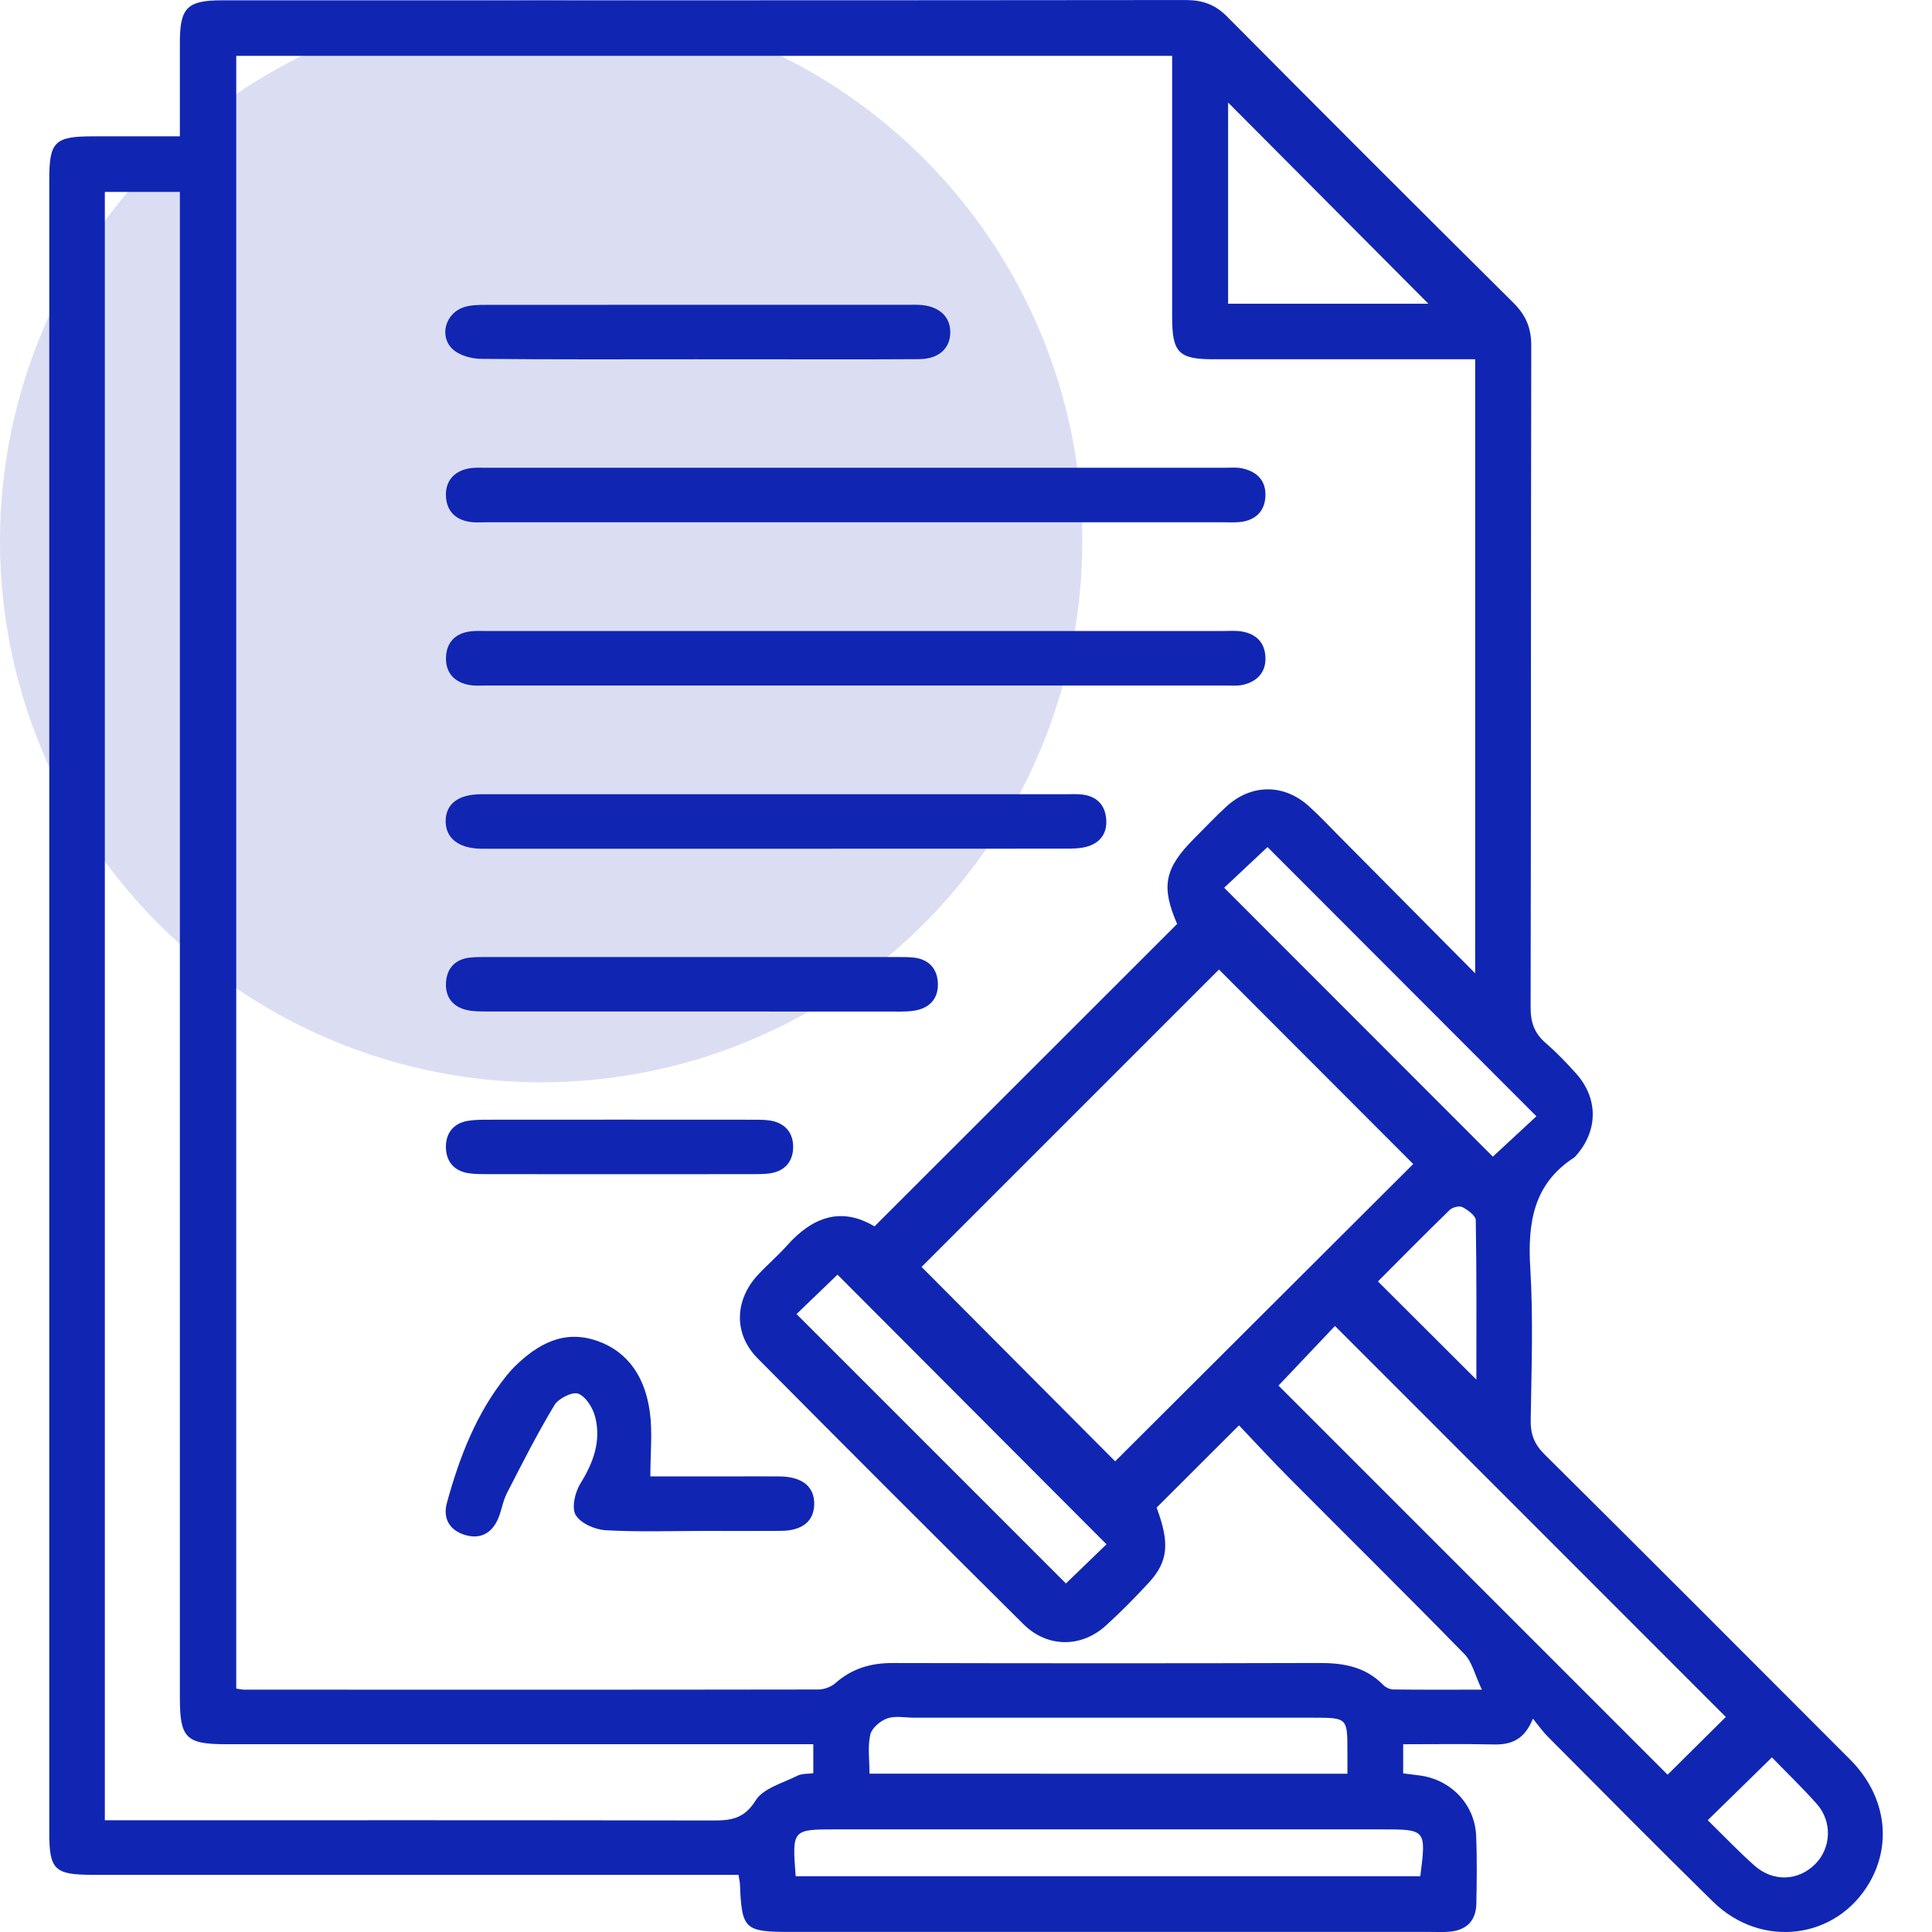 <svg xmlns="http://www.w3.org/2000/svg" xmlns:xlink="http://www.w3.org/1999/xlink" id="Layer_1" x="0px" y="0px" viewBox="0 0 50 50" xml:space="preserve"> <g> <g> <path fill="#1026B3" d="M39.672,44.479c-0.223,0.551-0.568,0.677-1.016,0.667c-0.769-0.017-1.54-0.005-2.342-0.005 c0,0.263,0,0.489,0,0.754c0.137,0.017,0.283,0.035,0.428,0.054c0.802,0.104,1.423,0.745,1.46,1.551 c0.026,0.587,0.016,1.175,0.006,1.763c-0.008,0.465-0.272,0.701-0.726,0.732c-0.151,0.01-0.302,0.003-0.453,0.003 c-5.525,0-11.05,0-16.576,0c-1.185,0-1.256-0.067-1.303-1.229c-0.003-0.065-0.019-0.129-0.037-0.249c-0.202,0-0.4,0-0.597,0 c-5.374,0-10.748,0-16.122,0c-0.983,0-1.119-0.132-1.119-1.097c0-14.258,0-28.516,0-42.774c0-0.987,0.139-1.121,1.146-1.121 c0.719,0,1.439,0,2.234,0c0-0.833-0.001-1.631,0-2.43c0.001-0.901,0.19-1.09,1.092-1.09c8.313,0,16.626,0.002,24.939-0.007 c0.434,0,0.761,0.115,1.071,0.428c2.461,2.479,4.931,4.949,7.411,7.409c0.321,0.319,0.462,0.65,0.461,1.108 c-0.013,5.71-0.004,11.42-0.017,17.13c-0.001,0.387,0.101,0.668,0.39,0.917c0.279,0.241,0.536,0.509,0.783,0.784 c0.585,0.651,0.577,1.49-0.005,2.14c-0.011,0.012-0.022,0.027-0.035,0.036c-1.068,0.687-1.212,1.704-1.141,2.874 c0.079,1.305,0.03,2.619,0.01,3.929c-0.005,0.362,0.094,0.62,0.356,0.88c2.646,2.626,5.281,5.264,7.914,7.904 c0.908,0.911,1.094,2.15,0.5,3.178c-0.854,1.477-2.797,1.727-4.053,0.496c-1.439-1.41-2.855-2.845-4.277-4.273 C39.934,44.822,39.838,44.682,39.672,44.479z M38.178,25.19c0-5.379,0-10.611,0-15.892c-0.211,0-0.392,0-0.572,0 c-2.066,0-4.132,0.001-6.198,0c-0.906,0-1.073-0.172-1.073-1.095c0-2.066,0-4.132,0-6.198c0-0.18,0-0.359,0-0.56 c-8.107,0-16.16,0-24.221,0c0,14.104,0,28.182,0,42.256c0.096,0.013,0.146,0.027,0.196,0.027c4.955,0.002,9.91,0.004,14.866-0.004 c0.15,0,0.332-0.066,0.444-0.165c0.428-0.378,0.915-0.521,1.48-0.52c3.679,0.008,7.357,0.01,11.036-0.001 c0.63-0.002,1.2,0.095,1.66,0.567c0.063,0.065,0.173,0.117,0.262,0.118c0.702,0.01,1.404,0.005,2.293,0.005 c-0.183-0.385-0.253-0.717-0.452-0.921c-1.491-1.526-3.009-3.024-4.514-4.537c-0.46-0.462-0.901-0.942-1.32-1.382 c-0.744,0.743-1.429,1.427-2.132,2.129c0.341,0.912,0.306,1.393-0.206,1.947c-0.353,0.382-0.72,0.754-1.105,1.104 c-0.638,0.581-1.518,0.578-2.135-0.034c-2.301-2.283-4.595-4.575-6.877-6.877c-0.629-0.634-0.604-1.511,0.011-2.17 c0.24-0.258,0.511-0.488,0.745-0.751c0.658-0.74,1.405-1.014,2.266-0.497c2.627-2.625,5.225-5.221,7.832-7.827 c-0.421-0.972-0.331-1.438,0.448-2.219c0.273-0.273,0.539-0.555,0.823-0.816c0.644-0.593,1.49-0.599,2.139-0.013 c0.274,0.247,0.527,0.518,0.787,0.78C35.803,22.797,36.948,23.951,38.178,25.19z M2.713,47.108c0.281,0,0.498,0,0.715,0 c5.005,0,10.01-0.004,15.015,0.006c0.471,0.001,0.814-0.039,1.112-0.518c0.197-0.316,0.702-0.449,1.081-0.64 c0.122-0.061,0.283-0.047,0.412-0.065c0-0.272,0-0.497,0-0.751c-0.239,0-0.439,0-0.639,0c-4.854,0-9.708,0-14.562,0 c-1.032,0-1.192-0.161-1.192-1.199c0-12.782,0-25.563,0-38.345c0-0.21,0-0.42,0-0.63c-0.692,0-1.306,0-1.942,0 C2.713,19.012,2.713,33.028,2.713,47.108z M36.574,30.125c-1.678-1.68-3.382-3.387-5.027-5.034 c-2.576,2.576-5.17,5.171-7.697,7.697c1.66,1.668,3.362,3.376,5.01,5.031C31.42,35.266,34.007,32.685,36.574,30.125z M33.087,35.859c3.345,3.345,6.739,6.739,10.07,10.07c0.491-0.486,1.021-1.011,1.507-1.494 c-3.347-3.349-6.728-6.731-10.115-10.119C34.082,34.81,33.587,35.332,33.087,35.859z M20.592,48.558c5.412,0,10.79,0,16.165,0 c0.154-1.214,0.154-1.214-1.013-1.214c-4.699,0-9.398,0-14.097,0C20.499,47.344,20.499,47.344,20.592,48.558z M34.871,45.904 c0-0.221,0-0.403,0-0.586c0-0.859-0.005-0.864-0.88-0.864c-3.443,0-6.886,0-10.329,0c-0.235,0-0.49-0.055-0.699,0.018 c-0.18,0.062-0.402,0.251-0.44,0.42c-0.071,0.314-0.02,0.655-0.02,1.011C26.642,45.904,30.716,45.904,34.871,45.904z M31.681,22.975c2.337,2.338,4.667,4.671,6.954,6.959c0.368-0.341,0.77-0.713,1.127-1.045c-2.339-2.341-4.66-4.665-6.959-6.967 C32.438,22.264,32.04,22.638,31.681,22.975z M20.614,34.008c2.36,2.361,4.683,4.684,6.972,6.972 c0.351-0.339,0.744-0.718,1.05-1.014c-2.321-2.327-4.649-4.659-6.962-6.978C21.342,33.307,20.958,33.677,20.614,34.008z M36.966,7.86c-1.73-1.738-3.484-3.5-5.183-5.207c0,1.671,0,3.439,0,5.207C33.572,7.86,35.324,7.86,36.966,7.86z M38.208,35.704 c0-1.359,0.009-2.742-0.015-4.124c-0.002-0.119-0.205-0.266-0.346-0.34c-0.078-0.041-0.257,0.004-0.329,0.073 c-0.644,0.626-1.275,1.267-1.857,1.85C36.525,34.025,37.359,34.857,38.208,35.704z M44.196,47.107 c0.418,0.409,0.798,0.809,1.209,1.174c0.487,0.433,1.146,0.399,1.581-0.047c0.407-0.418,0.436-1.094,0.032-1.549 c-0.376-0.423-0.785-0.816-1.161-1.204C45.297,46.029,44.773,46.542,44.196,47.107z"></path> <path fill="#1026B3" d="M22.125,13.516c-3.174,0-6.349,0-9.523,0c-0.151,0-0.305,0.013-0.453-0.011 c-0.385-0.061-0.601-0.307-0.609-0.687c-0.007-0.36,0.197-0.604,0.55-0.686c0.16-0.038,0.334-0.026,0.501-0.026 c6.366-0.001,12.732-0.001,19.097,0c0.151,0,0.307-0.016,0.452,0.014c0.394,0.081,0.634,0.325,0.608,0.739 c-0.025,0.383-0.263,0.606-0.647,0.65c-0.149,0.017-0.302,0.007-0.453,0.007C28.474,13.516,25.299,13.516,22.125,13.516z"></path> <path fill="#1026B3" d="M22.165,16.331c3.158,0,6.315,0,9.473,0c0.168,0,0.339-0.016,0.503,0.012 c0.378,0.064,0.602,0.298,0.609,0.686c0.007,0.368-0.209,0.597-0.551,0.687c-0.158,0.042-0.334,0.025-0.501,0.025 c-6.366,0.001-12.732,0.001-19.097,0c-0.151,0-0.305,0.013-0.452-0.013c-0.379-0.067-0.61-0.306-0.607-0.689 c0.003-0.404,0.234-0.654,0.647-0.701c0.149-0.017,0.302-0.007,0.453-0.007C15.816,16.331,18.991,16.331,22.165,16.331z"></path> <path fill="#1026B3" d="M20.055,20.555c2.501,0,5.002,0,7.503,0c0.151,0,0.304-0.01,0.453,0.008 c0.363,0.044,0.581,0.255,0.616,0.619c0.036,0.365-0.138,0.624-0.486,0.726c-0.188,0.055-0.397,0.055-0.596,0.055 c-4.968,0.003-9.936,0.002-14.904,0.002c-0.067,0-0.134,0.001-0.201,0c-0.578-0.013-0.91-0.277-0.906-0.72 c0.003-0.441,0.328-0.689,0.919-0.69C14.986,20.554,17.52,20.555,20.055,20.555z"></path> <path fill="#1026B3" d="M16.831,38.209c0.703,0,1.473,0,2.243,0c0.369,0,0.739-0.003,1.108,0.001 c0.582,0.007,0.899,0.266,0.89,0.722c-0.009,0.44-0.309,0.683-0.869,0.687c-0.655,0.005-1.31,0.001-1.964,0.001 c-0.856,0-1.714,0.031-2.568-0.018c-0.275-0.016-0.648-0.18-0.773-0.395c-0.111-0.189-0.015-0.592,0.124-0.816 c0.336-0.54,0.538-1.095,0.383-1.714c-0.058-0.234-0.238-0.529-0.437-0.608c-0.15-0.06-0.515,0.122-0.619,0.295 c-0.446,0.741-0.838,1.514-1.233,2.285c-0.106,0.206-0.135,0.451-0.229,0.664c-0.165,0.374-0.468,0.532-0.861,0.409 c-0.395-0.123-0.569-0.429-0.461-0.825c0.325-1.187,0.763-2.326,1.548-3.3c0.063-0.078,0.13-0.155,0.201-0.225 c0.595-0.586,1.275-0.968,2.129-0.674c0.852,0.293,1.256,0.993,1.373,1.834C16.89,37.054,16.831,37.594,16.831,38.209z"></path> <path fill="#1026B3" d="M17.992,9.298c-1.847,0-3.695,0.009-5.542-0.011c-0.246-0.003-0.549-0.084-0.725-0.241 c-0.369-0.33-0.204-0.934,0.274-1.094c0.185-0.062,0.396-0.062,0.595-0.062c3.645-0.003,7.289-0.002,10.934-0.002 c0.084,0,0.168-0.003,0.252,0.001c0.504,0.022,0.811,0.288,0.813,0.705c0.002,0.421-0.297,0.698-0.806,0.701 c-1.344,0.009-2.687,0.004-4.031,0.004C19.168,9.298,18.58,9.298,17.992,9.298z"></path> <path fill="#1026B3" d="M17.876,26.178c-1.761,0-3.523,0.001-5.284-0.001c-0.167,0-0.338,0-0.5-0.035 c-0.384-0.083-0.577-0.35-0.549-0.729c0.026-0.352,0.236-0.586,0.607-0.629c0.149-0.017,0.301-0.016,0.452-0.016 c3.54-0.001,7.079-0.001,10.619,0c0.134,0,0.269,0,0.402,0.012c0.394,0.034,0.625,0.268,0.648,0.644 c0.026,0.406-0.205,0.669-0.61,0.732c-0.23,0.035-0.468,0.022-0.703,0.022C21.264,26.179,19.57,26.178,17.876,26.178z"></path> <path fill="#1026B3" d="M16.008,30.388c-1.124,0-2.248,0.001-3.372-0.001c-0.167,0-0.337,0.001-0.502-0.023 c-0.393-0.058-0.596-0.317-0.594-0.693c0.002-0.353,0.203-0.603,0.569-0.664c0.18-0.03,0.367-0.029,0.551-0.029 c2.248-0.002,4.497-0.002,6.745,0c0.168,0,0.337-0.004,0.502,0.018c0.388,0.052,0.617,0.299,0.62,0.675 c0.003,0.399-0.227,0.656-0.644,0.701c-0.15,0.016-0.301,0.015-0.452,0.015C18.29,30.388,17.149,30.388,16.008,30.388z"></path> </g> <circle opacity="0.15" fill="#1026B3" cx="14.005" cy="14.005" r="14.005"></circle> </g> </svg>